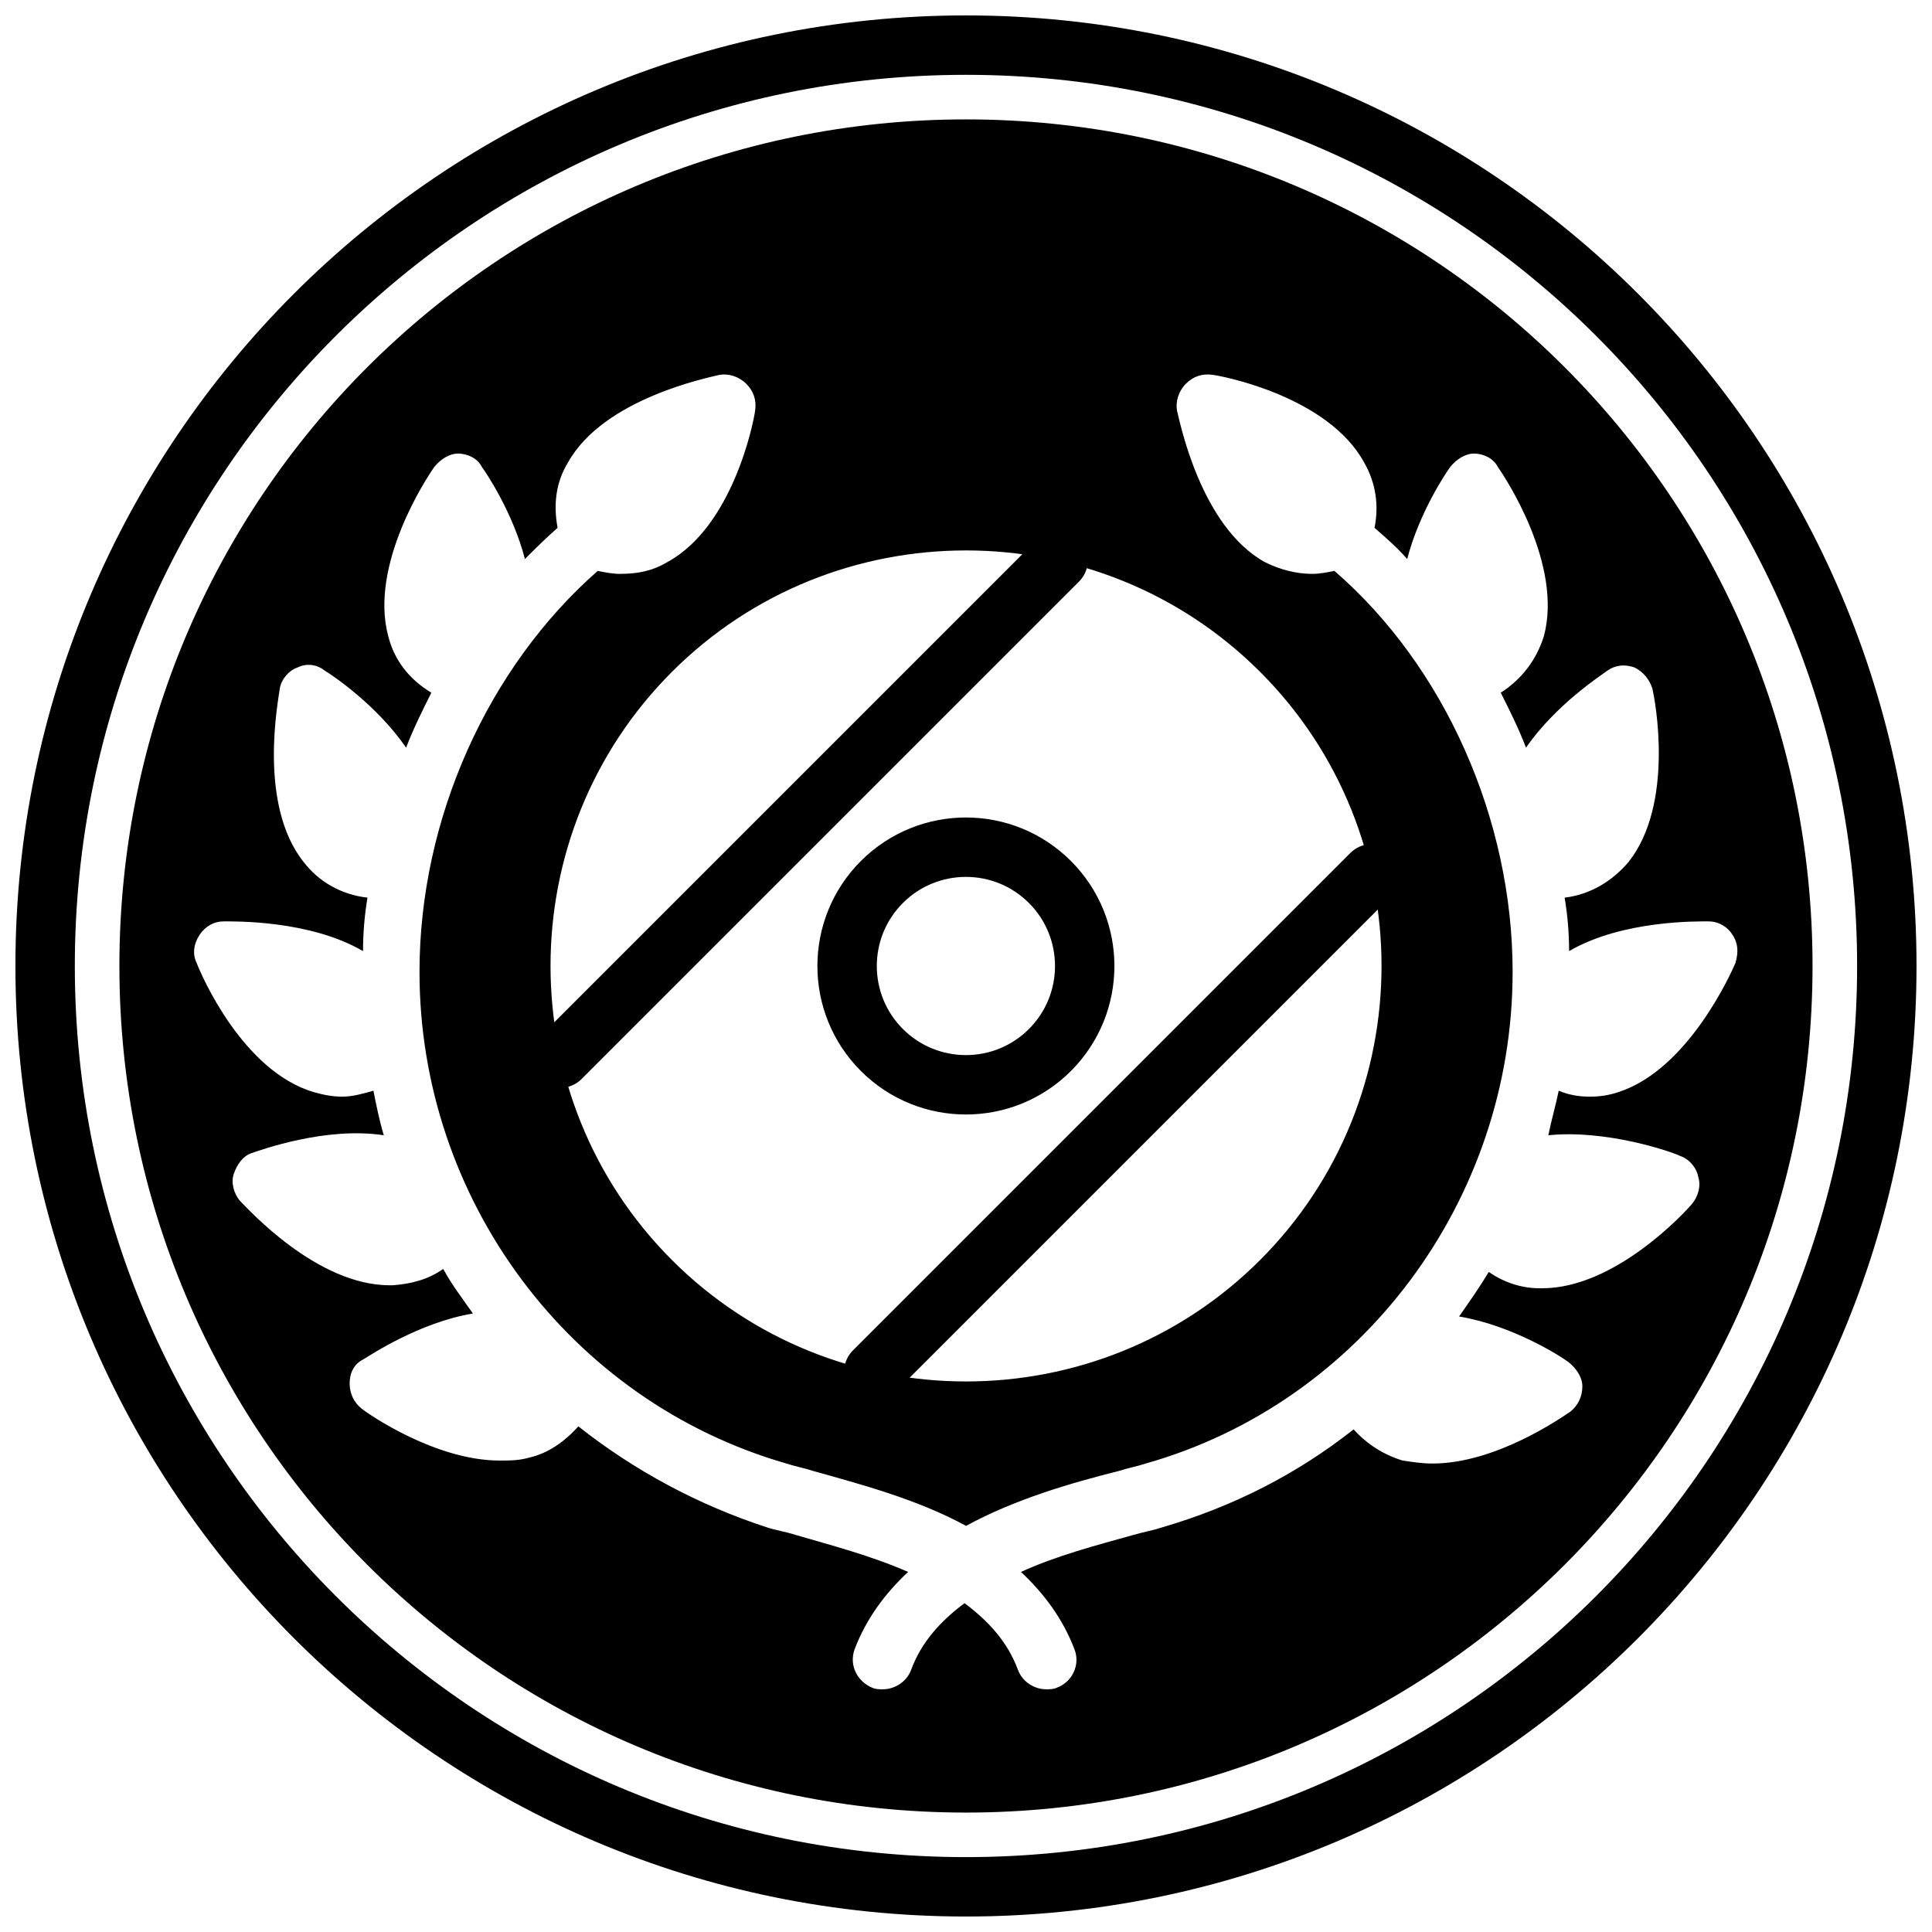 <?xml version="1.0" encoding="UTF-8"?>
<!-- Uploaded to: ICON Repo, www.svgrepo.com, Generator: ICON Repo Mixer Tools -->
<svg width="800px" height="800px" version="1.1" viewBox="144 144 512 512" xmlns="http://www.w3.org/2000/svg">
 <defs>
  <clipPath id="a">
   <path d="m148.09 148.09h503.81v503.81h-503.81z"/>
  </clipPath>
 </defs>
 <path d="m400 175.64c-123.98 0-224.36 100.37-224.36 224.36s100.37 224.35 224.35 224.35 224.35-100.37 224.35-224.35c0.004-123.98-100.36-224.36-224.35-224.36zm189.32 274.73c2.363 0.789 4.328 3.148 4.723 5.512 0.789 2.363 0 5.117-1.574 7.086-1.969 2.363-20.469 22.434-39.754 22.434h-0.789c-4.723 0-9.445-1.574-13.383-4.328-2.363 3.938-5.117 7.871-7.871 11.809 14.168 2.363 27.16 10.629 29.125 12.203 1.969 1.574 3.543 3.938 3.543 6.297 0 2.754-1.18 5.117-3.148 6.691-2.363 1.574-19.68 13.777-36.605 13.777-2.754 0-5.117-0.395-7.871-0.789-5.117-1.574-9.445-4.328-12.988-8.266-14.957 11.809-31.883 20.469-50.773 25.977-2.363 0.789-4.723 1.18-7.477 1.969-9.84 2.754-20.469 5.512-29.914 9.84 5.902 5.512 11.02 12.203 14.168 20.469 1.574 3.938-0.395 8.66-4.723 10.234-0.789 0.395-1.969 0.395-2.754 0.395-3.148 0-6.297-1.969-7.477-5.117-2.754-7.477-7.871-12.988-14.168-17.711-6.297 4.723-11.414 10.234-14.168 17.711-1.18 3.148-4.328 5.117-7.477 5.117-0.789 0-1.969 0-2.754-0.395-3.938-1.574-6.297-5.902-4.723-10.234 3.148-8.266 8.266-14.957 14.168-20.469-9.84-4.328-20.469-7.086-29.914-9.84-2.363-0.789-5.117-1.18-7.477-1.969-18.117-5.906-35.039-14.957-49.996-26.766-3.543 3.938-7.871 7.086-12.988 8.266-2.754 0.789-5.117 0.789-7.871 0.789-16.926 0-34.637-12.203-36.605-13.777s-3.148-3.938-3.148-6.691c0-2.754 1.18-5.117 3.543-6.297 1.969-1.18 14.957-9.84 29.125-12.203-2.754-3.938-5.512-7.477-7.871-11.809-3.938 2.754-8.266 3.938-13.383 4.328h-0.789c-19.285 0-37.391-20.074-39.754-22.434-1.574-1.969-2.363-4.723-1.574-7.086 0.789-2.363 2.363-4.723 4.723-5.512 2.363-0.789 19.68-7.086 35.031-4.723-1.18-3.938-1.969-7.871-2.754-11.809-2.754 0.789-5.512 1.574-8.266 1.574-2.363 0-4.723-0.395-7.477-1.18-18.895-5.512-29.914-31.094-31.094-34.242-1.18-2.363-0.789-5.117 0.789-7.477 1.574-2.363 3.938-3.543 6.297-3.543 2.754 0 22.828-0.395 37 7.871 0-4.723 0.395-9.445 1.18-14.168-7.086-0.789-12.988-4.328-16.926-9.445-12.203-15.352-6.691-42.902-6.297-46.051 0.395-2.363 2.363-4.723 4.723-5.512 2.363-1.18 5.117-0.789 7.086 0.789 1.969 1.18 13.777 9.055 21.648 20.469 1.969-5.117 4.328-9.84 6.691-14.562-5.902-3.543-9.84-8.66-11.414-14.957-5.117-18.895 10.234-42.117 12.203-44.871 1.574-1.969 3.938-3.543 6.297-3.543 2.363 0 5.117 1.18 6.297 3.543 1.18 1.574 8.266 12.203 11.414 24.402 2.754-2.754 5.512-5.512 8.66-8.266-1.18-6.297-0.395-12.203 2.754-17.32 9.445-16.926 37-22.434 40.148-23.223 2.363-0.395 5.117 0.395 7.086 2.363s2.754 4.328 2.363 7.086c-0.395 3.148-5.902 30.699-23.223 40.148-3.938 2.363-7.871 3.148-12.594 3.148-1.969 0-3.938-0.395-5.902-0.789-29.125 25.586-47.23 65.73-47.23 106.27 0 60.223 39.754 113.75 97.219 130.28 2.363 0.789 4.723 1.18 7.086 1.969 12.594 3.543 27.551 7.477 40.539 14.562 12.988-7.086 27.945-11.414 40.539-14.562 2.363-0.789 4.723-1.18 7.086-1.969 57.07-16.137 97.219-69.668 97.219-130.28 0-40.539-18.105-81.082-47.23-106.27-1.969 0.395-3.938 0.789-5.902 0.789-4.328 0-8.66-1.18-12.594-3.148-16.926-9.445-22.434-37-23.223-40.148-0.395-2.363 0.395-5.117 2.363-7.086s4.328-2.754 7.086-2.363c3.148 0.395 30.699 5.902 40.148 23.223 3.148 5.512 3.938 11.414 2.754 17.32 3.148 2.754 5.902 5.117 8.66 8.266 3.148-12.203 10.234-22.828 11.414-24.402 1.574-1.969 3.938-3.543 6.297-3.543 2.363 0 5.117 1.18 6.297 3.543 1.969 2.754 17.32 25.977 12.203 44.871-1.969 6.297-5.902 11.414-11.414 14.957 2.363 4.723 4.723 9.445 6.691 14.562 7.871-11.414 20.074-19.285 21.648-20.469 2.363-1.574 4.723-1.574 7.086-0.789 2.363 1.18 3.938 3.148 4.723 5.512 0.789 3.148 5.902 30.699-6.297 46.051-4.328 5.117-10.234 8.66-16.926 9.445 0.789 4.723 1.18 9.445 1.18 14.168 14.168-8.266 34.242-7.871 37-7.871 2.754 0 5.117 1.574 6.297 3.543 1.574 2.363 1.574 4.723 0.789 7.477-1.18 2.754-12.594 28.34-31.094 34.242-2.363 0.789-4.723 1.18-7.477 1.18-2.754 0-5.512-0.395-8.266-1.574-0.789 3.938-1.969 7.871-2.754 11.809 15.324-1.574 32.645 4.332 35.004 5.512zm-267.25 27.551c-42.902-42.902-42.902-112.96 0-155.87s112.96-42.902 155.87 0 42.902 112.96 0 155.87c-42.906 42.906-112.96 42.906-155.87 0z"/>
 <g clip-path="url(#a)">
  <path transform="matrix(3.936 0 0 3.936 148.09 148.09)" d="m126 64c0 34.241-27.759 62-62 62-34.242 0-62.001-27.759-62.001-62 0-34.242 27.759-62.001 62.001-62.001 34.241 0 62 27.759 62 62.001" fill="none" stroke="#000000" stroke-linecap="round" stroke-linejoin="round" stroke-miterlimit="10" stroke-width="4"/>
 </g>
 <path transform="matrix(2.783 -2.783 2.783 2.783 43.751 400)" d="m72 64c0 4.418-3.582 8-8 8-4.418-7.01e-4 -7.999-3.583-8-8 0-4.418 3.582-8 8-8 4.418 0 8 3.582 8 8" fill="none" stroke="#000000" stroke-linecap="round" stroke-linejoin="round" stroke-miterlimit="10" stroke-width="4"/>
 <path transform="matrix(3.936 0 0 3.936 148.09 148.09)" d="m70.2 36.7-33.5 33.5" fill="none" stroke="#000000" stroke-linecap="round" stroke-linejoin="round" stroke-miterlimit="10" stroke-width="4"/>
 <path transform="matrix(3.936 0 0 3.936 148.09 148.09)" d="m57.8 91.3 33.501-33.501" fill="none" stroke="#000000" stroke-linecap="round" stroke-linejoin="round" stroke-miterlimit="10" stroke-width="4"/>
</svg>